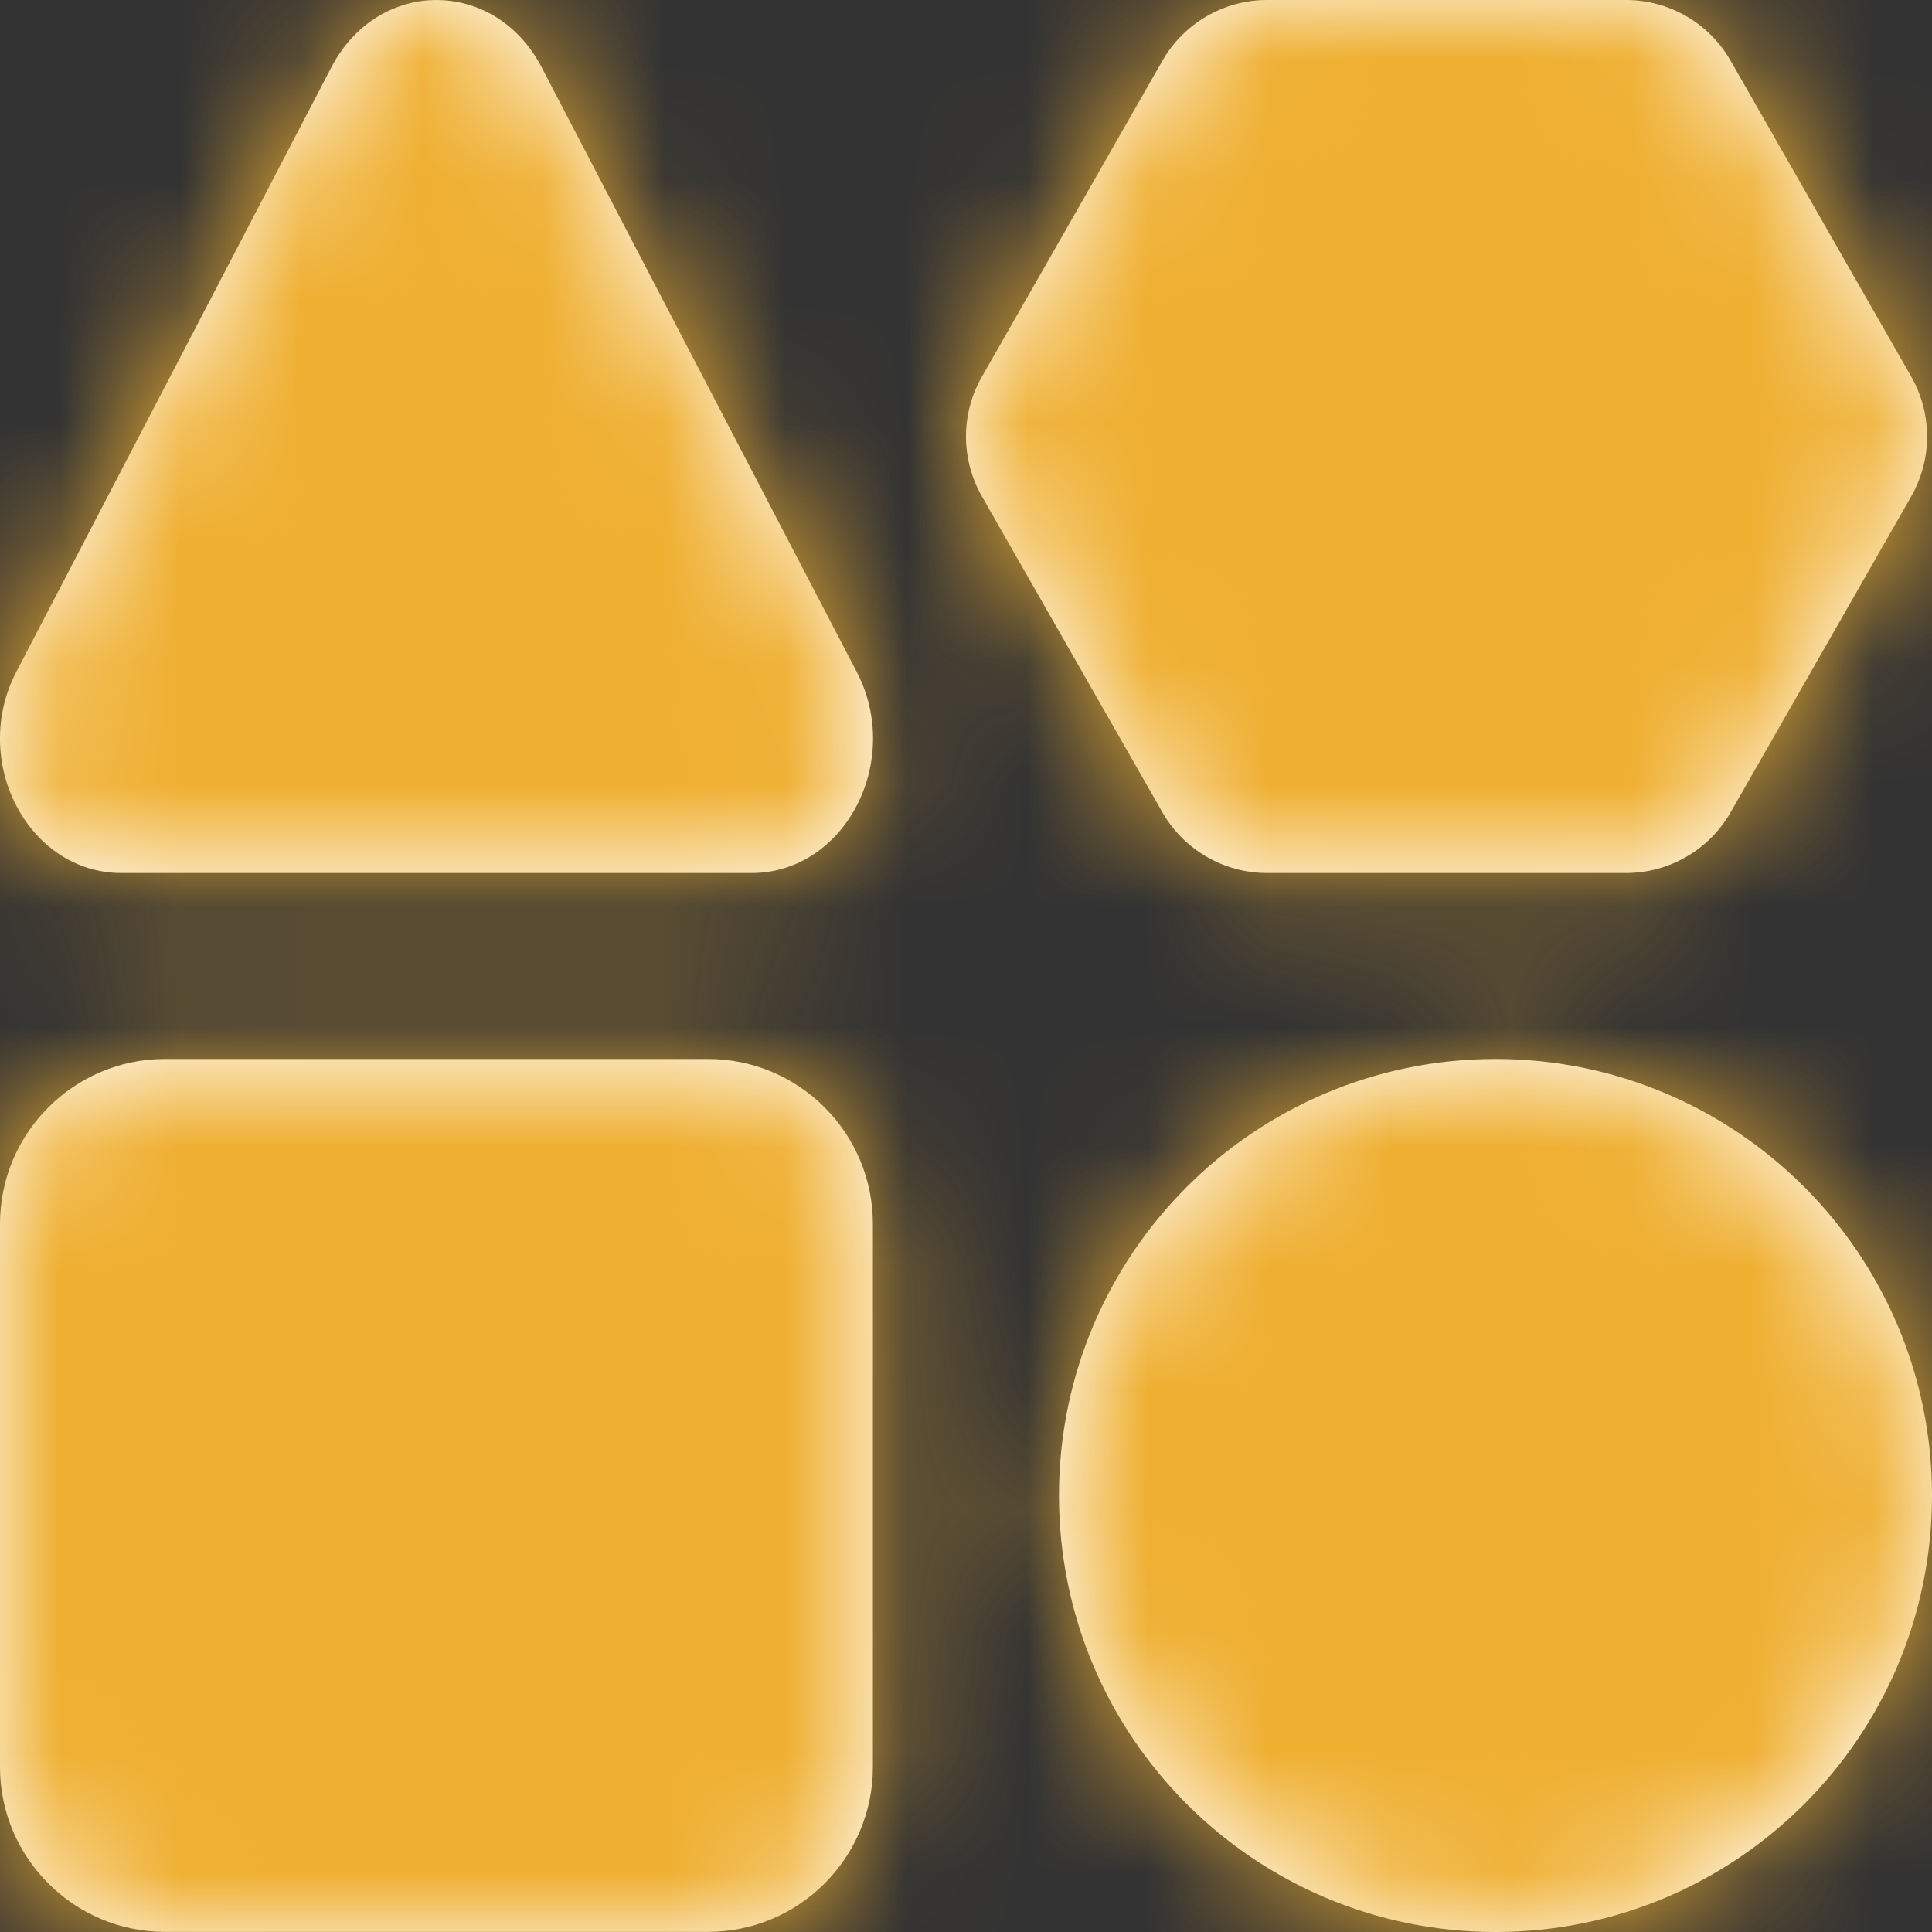 <svg width="16" height="16" viewBox="0 0 16 16" fill="none" xmlns="http://www.w3.org/2000/svg">
<rect x="0" y="0" width="16" height="16" fill="#333333" stroke="none"/>
<g clip-path="url(#clip0_2_57)">
<path fill-rule="evenodd" clip-rule="evenodd" d="M2.745 0.556C3.132 -0.185 4.098 -0.185 4.485 0.556L7.094 5.562C7.481 6.303 6.997 7.23 6.224 7.23H1.006C0.233 7.23 -0.251 6.303 0.136 5.562L2.745 0.556ZM1.366 8.77H5.863C6.617 8.77 7.229 9.383 7.229 10.136V14.633C7.229 15.386 6.617 15.999 5.863 15.999H1.366C0.613 15.999 0 15.386 0 14.633V10.136C0 9.383 0.613 8.77 1.366 8.77ZM12.385 16C14.382 16 16 14.382 16 12.385C16 10.389 14.382 8.77 12.385 8.77C10.389 8.77 8.77 10.389 8.77 12.385C8.77 14.382 10.389 16 12.385 16ZM13.465 0C13.824 0 14.155 0.192 14.333 0.504L15.828 3.119C16.003 3.426 16.003 3.804 15.828 4.111L14.333 6.726C14.155 7.038 13.824 7.23 13.465 7.23H10.494C10.135 7.23 9.804 7.038 9.626 6.726L8.132 4.111C7.956 3.804 7.956 3.426 8.132 3.119L9.626 0.504C9.804 0.192 10.135 0 10.494 0H13.465Z" fill="white"/>
<mask id="mask0_2_57" style="mask-type:alpha" maskUnits="userSpaceOnUse" x="0" y="0" width="16" height="16">
<path fill-rule="evenodd" clip-rule="evenodd" d="M2.745 0.556C3.132 -0.185 4.098 -0.185 4.485 0.556L7.094 5.562C7.481 6.303 6.997 7.23 6.224 7.23H1.006C0.233 7.23 -0.251 6.303 0.136 5.562L2.745 0.556ZM1.366 8.77H5.863C6.617 8.77 7.229 9.383 7.229 10.136V14.633C7.229 15.386 6.617 15.999 5.863 15.999H1.366C0.613 15.999 0 15.386 0 14.633V10.136C0 9.383 0.613 8.77 1.366 8.77ZM12.385 16C14.382 16 16 14.382 16 12.385C16 10.389 14.382 8.77 12.385 8.77C10.389 8.77 8.77 10.389 8.77 12.385C8.77 14.382 10.389 16 12.385 16ZM13.465 0C13.824 0 14.155 0.192 14.333 0.504L15.828 3.119C16.003 3.426 16.003 3.804 15.828 4.111L14.333 6.726C14.155 7.038 13.824 7.23 13.465 7.23H10.494C10.135 7.23 9.804 7.038 9.626 6.726L8.132 4.111C7.956 3.804 7.956 3.426 8.132 3.119L9.626 0.504C9.804 0.192 10.135 0 10.494 0H13.465Z" fill="#EFAF31"/>
</mask>
<g mask="url(#mask0_2_57)">
<rect width="16" height="16" fill="#EFAF31"/>
</g>
</g>
<defs>
<clipPath id="clip0_2_57">
<rect width="16" height="16" fill="white"/>
</clipPath>
</defs>
</svg>
